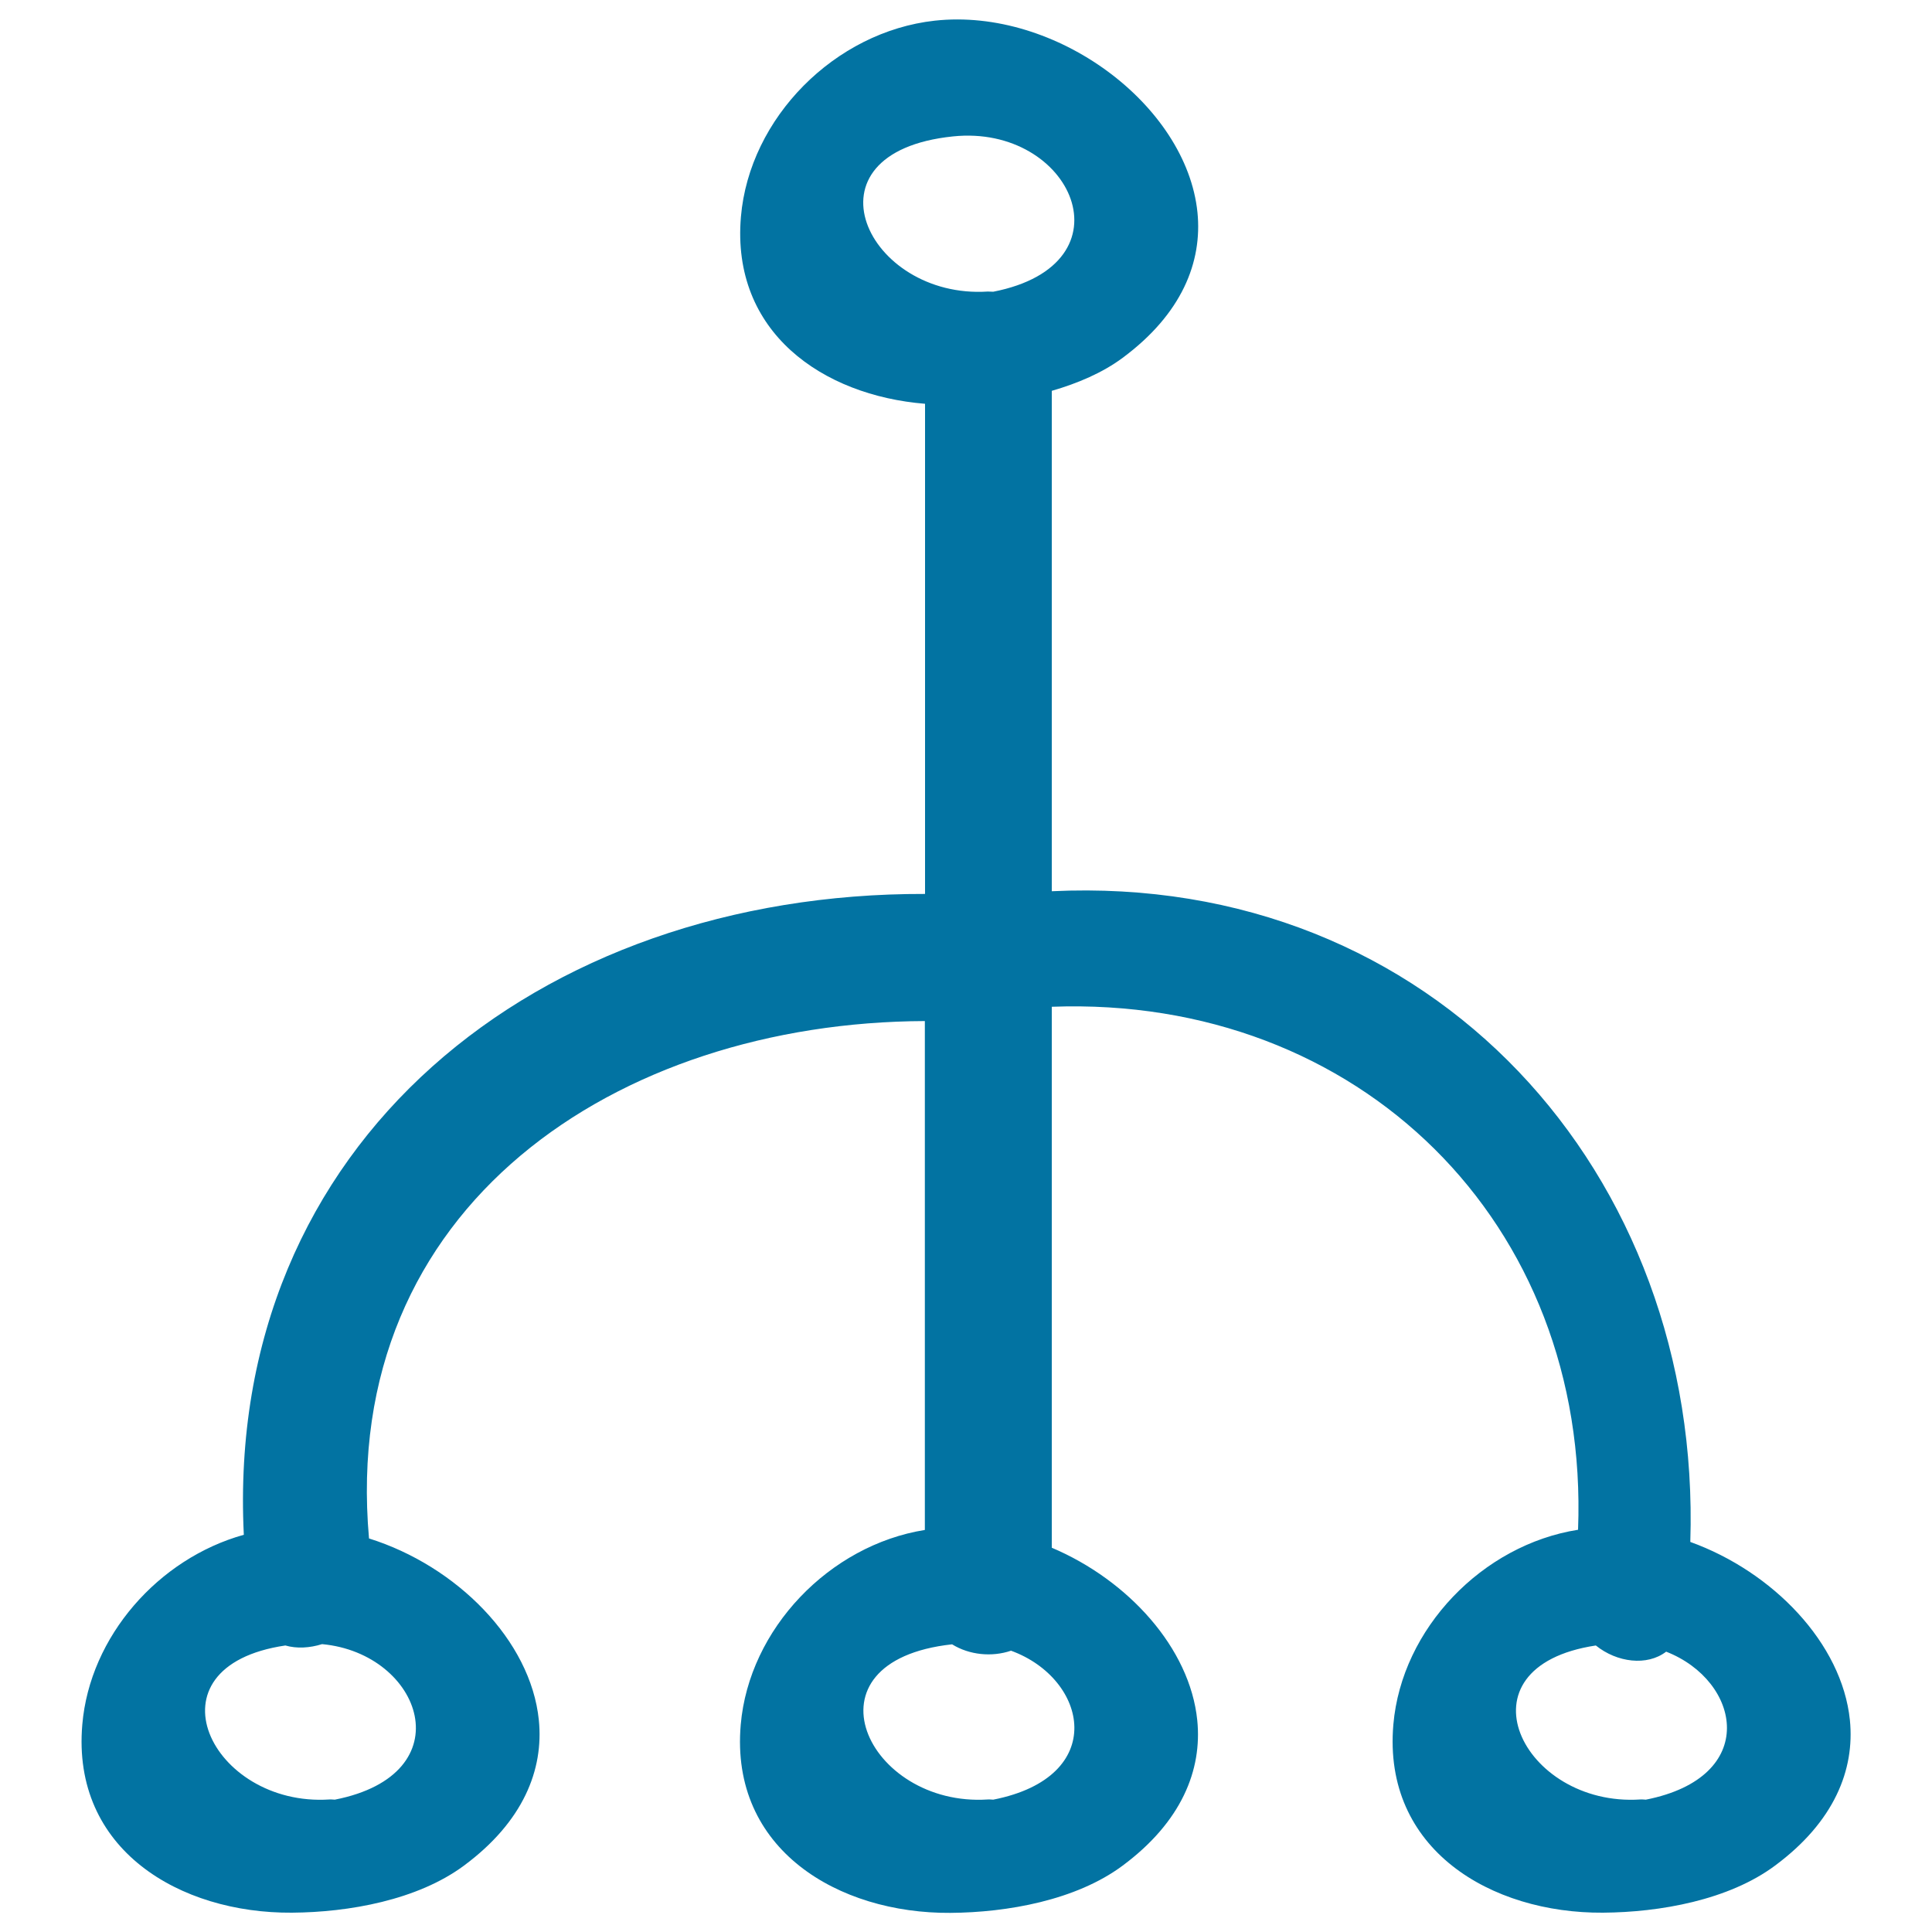 <svg xmlns="http://www.w3.org/2000/svg" viewBox="0 0 1000 1000" style="fill:#0273a2">
<title>Port Hand Drawn Symbol SVG icon</title>
<g><g><path d="M874.9,798.1c6.1-190.8-133-346.2-330.5-336.8V202.3c13.4-3.9,26.2-9.3,36.7-17.1c30.6-22.7,41.3-49.6,38.7-75.3c-5.7-55.6-73.2-106.1-136-99.2c-51.6,5.7-95.9,50.2-100.3,101.5c-5.1,59.8,42.3,92.5,95.3,96.8v253.7C278.8,462.1,116.2,591,126.2,794.4C82,806.7,46.5,847,42.6,892.6C37,957.4,93.1,990.4,151.1,990c29.4-0.2,65-6.5,89.1-24.4c30.6-22.7,41.3-49.6,38.7-75.3c-4.2-41.3-42.6-79.8-87.9-94c-15.3-172,128.6-267.2,287.7-267.8v263.4c-49.4,7.9-91,51.2-95.3,100.8c-5.6,64.7,50.6,97.8,108.5,97.4c29.4-0.2,65-6.5,89.1-24.4c30.6-22.7,41.3-49.6,38.7-75.3c-3.8-37.4-35.7-72.5-75.3-89.3V521.1c159-5.9,278.5,112,272.4,270.7c-49.5,7.8-91.3,51.1-95.6,100.8c-5.6,64.7,50.6,97.8,108.5,97.4c29.4-0.2,65.1-6.5,89.1-24.4c30.6-22.7,41.3-49.6,38.7-75.3C953.4,850.6,917.8,813.6,874.9,798.1z M173.3,931.5c-1,0-1.8-0.2-2.8-0.1c-61.2,4-96.8-68.8-22.8-79.7c5.9,1.7,12.6,1.3,19-0.7C218.5,855.8,240.5,918.3,173.3,931.5z M493.3,70.6c61.6-6.4,93.8,66.1,20.8,80.4c-1,0-1.8-0.1-2.8-0.1C448.7,155,412.8,78.9,493.3,70.6z M514.1,931.5c-1,0-1.8-0.2-2.8-0.1c-62.4,4.1-98.2-71.6-18.5-80.3c8.9,5.5,20.5,6.7,30.5,3.3C563.1,868.9,574,919.7,514.1,931.5z M851.9,931.5c-1,0-1.8-0.2-2.9-0.1c-61.1,4-96.7-68.6-23-79.7c10.9,8.8,26.5,10.8,36.4,3.2C901.1,870,911.1,919.8,851.9,931.5z"/></g></g>
</svg>